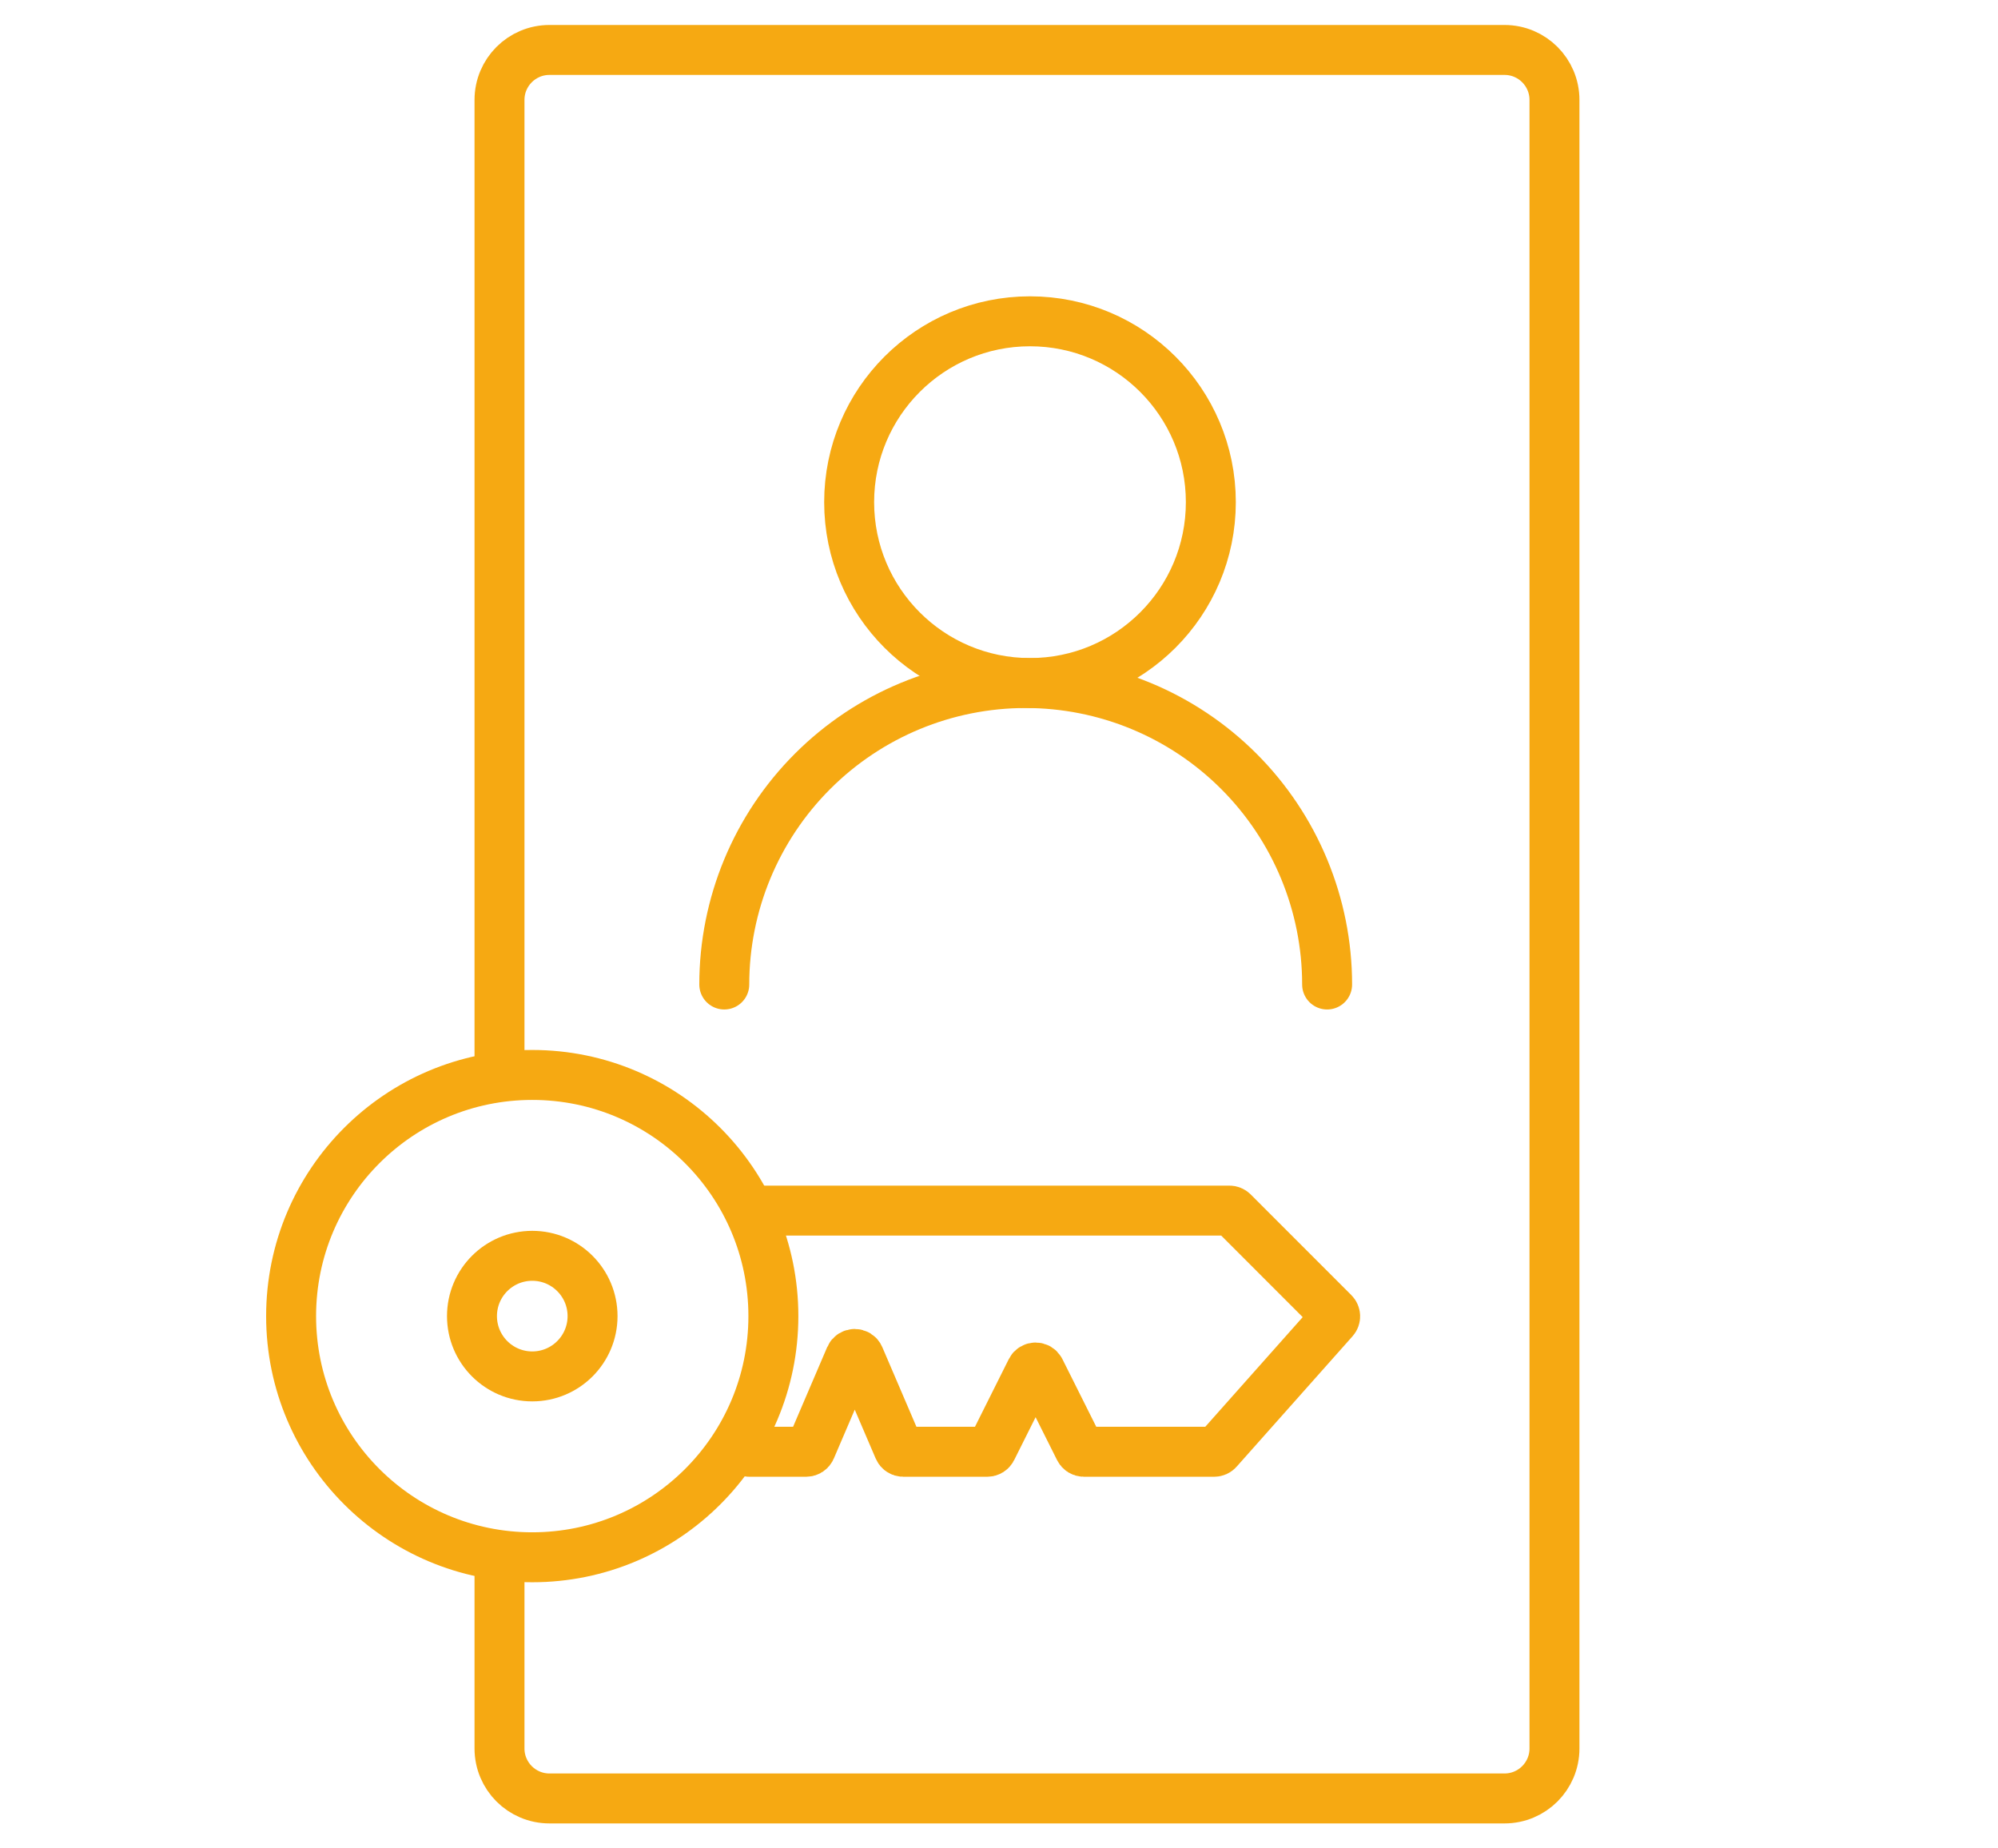 <svg width="80" height="74" viewBox="0 0 80 74" fill="none" xmlns="http://www.w3.org/2000/svg">
<path d="M20 42.638V4C20 2.895 20.895 2 22 2H60.241C61.346 2 62.241 2.895 62.241 4V70C62.241 71.105 61.346 72 60.241 72H22C20.895 72 20 71.105 20 70V63.138" stroke="#F6A912" stroke-width="2" stroke-linecap="round"/>
<circle cx="21.311" cy="52.69" r="9.655" stroke="#F6A912" stroke-width="2"/>
<circle cx="21.312" cy="52.69" r="2.414" stroke="#F6A912" stroke-width="2"/>
<path d="M30.603 48.466H49.227C49.281 48.466 49.331 48.487 49.369 48.524L53.401 52.557C53.476 52.632 53.48 52.752 53.409 52.831L48.767 58.054C48.729 58.097 48.674 58.121 48.617 58.121H43.4C43.324 58.121 43.255 58.078 43.221 58.01L41.644 54.858C41.571 54.711 41.36 54.711 41.287 54.858L39.711 58.01C39.677 58.078 39.607 58.121 39.532 58.121H36.166C36.086 58.121 36.014 58.073 35.983 58L34.408 54.326C34.339 54.164 34.11 54.164 34.04 54.326L32.466 58C32.434 58.073 32.362 58.121 32.282 58.121H30" stroke="#F6A912" stroke-width="2" stroke-linecap="round"/>
<circle cx="41.241" cy="20.104" r="7.241" stroke="#F6A912" stroke-width="2"/>
<path d="M53.138 39.414C53.138 36.213 51.866 33.143 49.603 30.88C47.34 28.616 44.27 27.345 41.069 27.345C37.868 27.345 34.798 28.616 32.535 30.88C30.271 33.143 29 36.213 29 39.414" stroke="#F6A912" stroke-width="2" stroke-linecap="round"/>
</svg>
